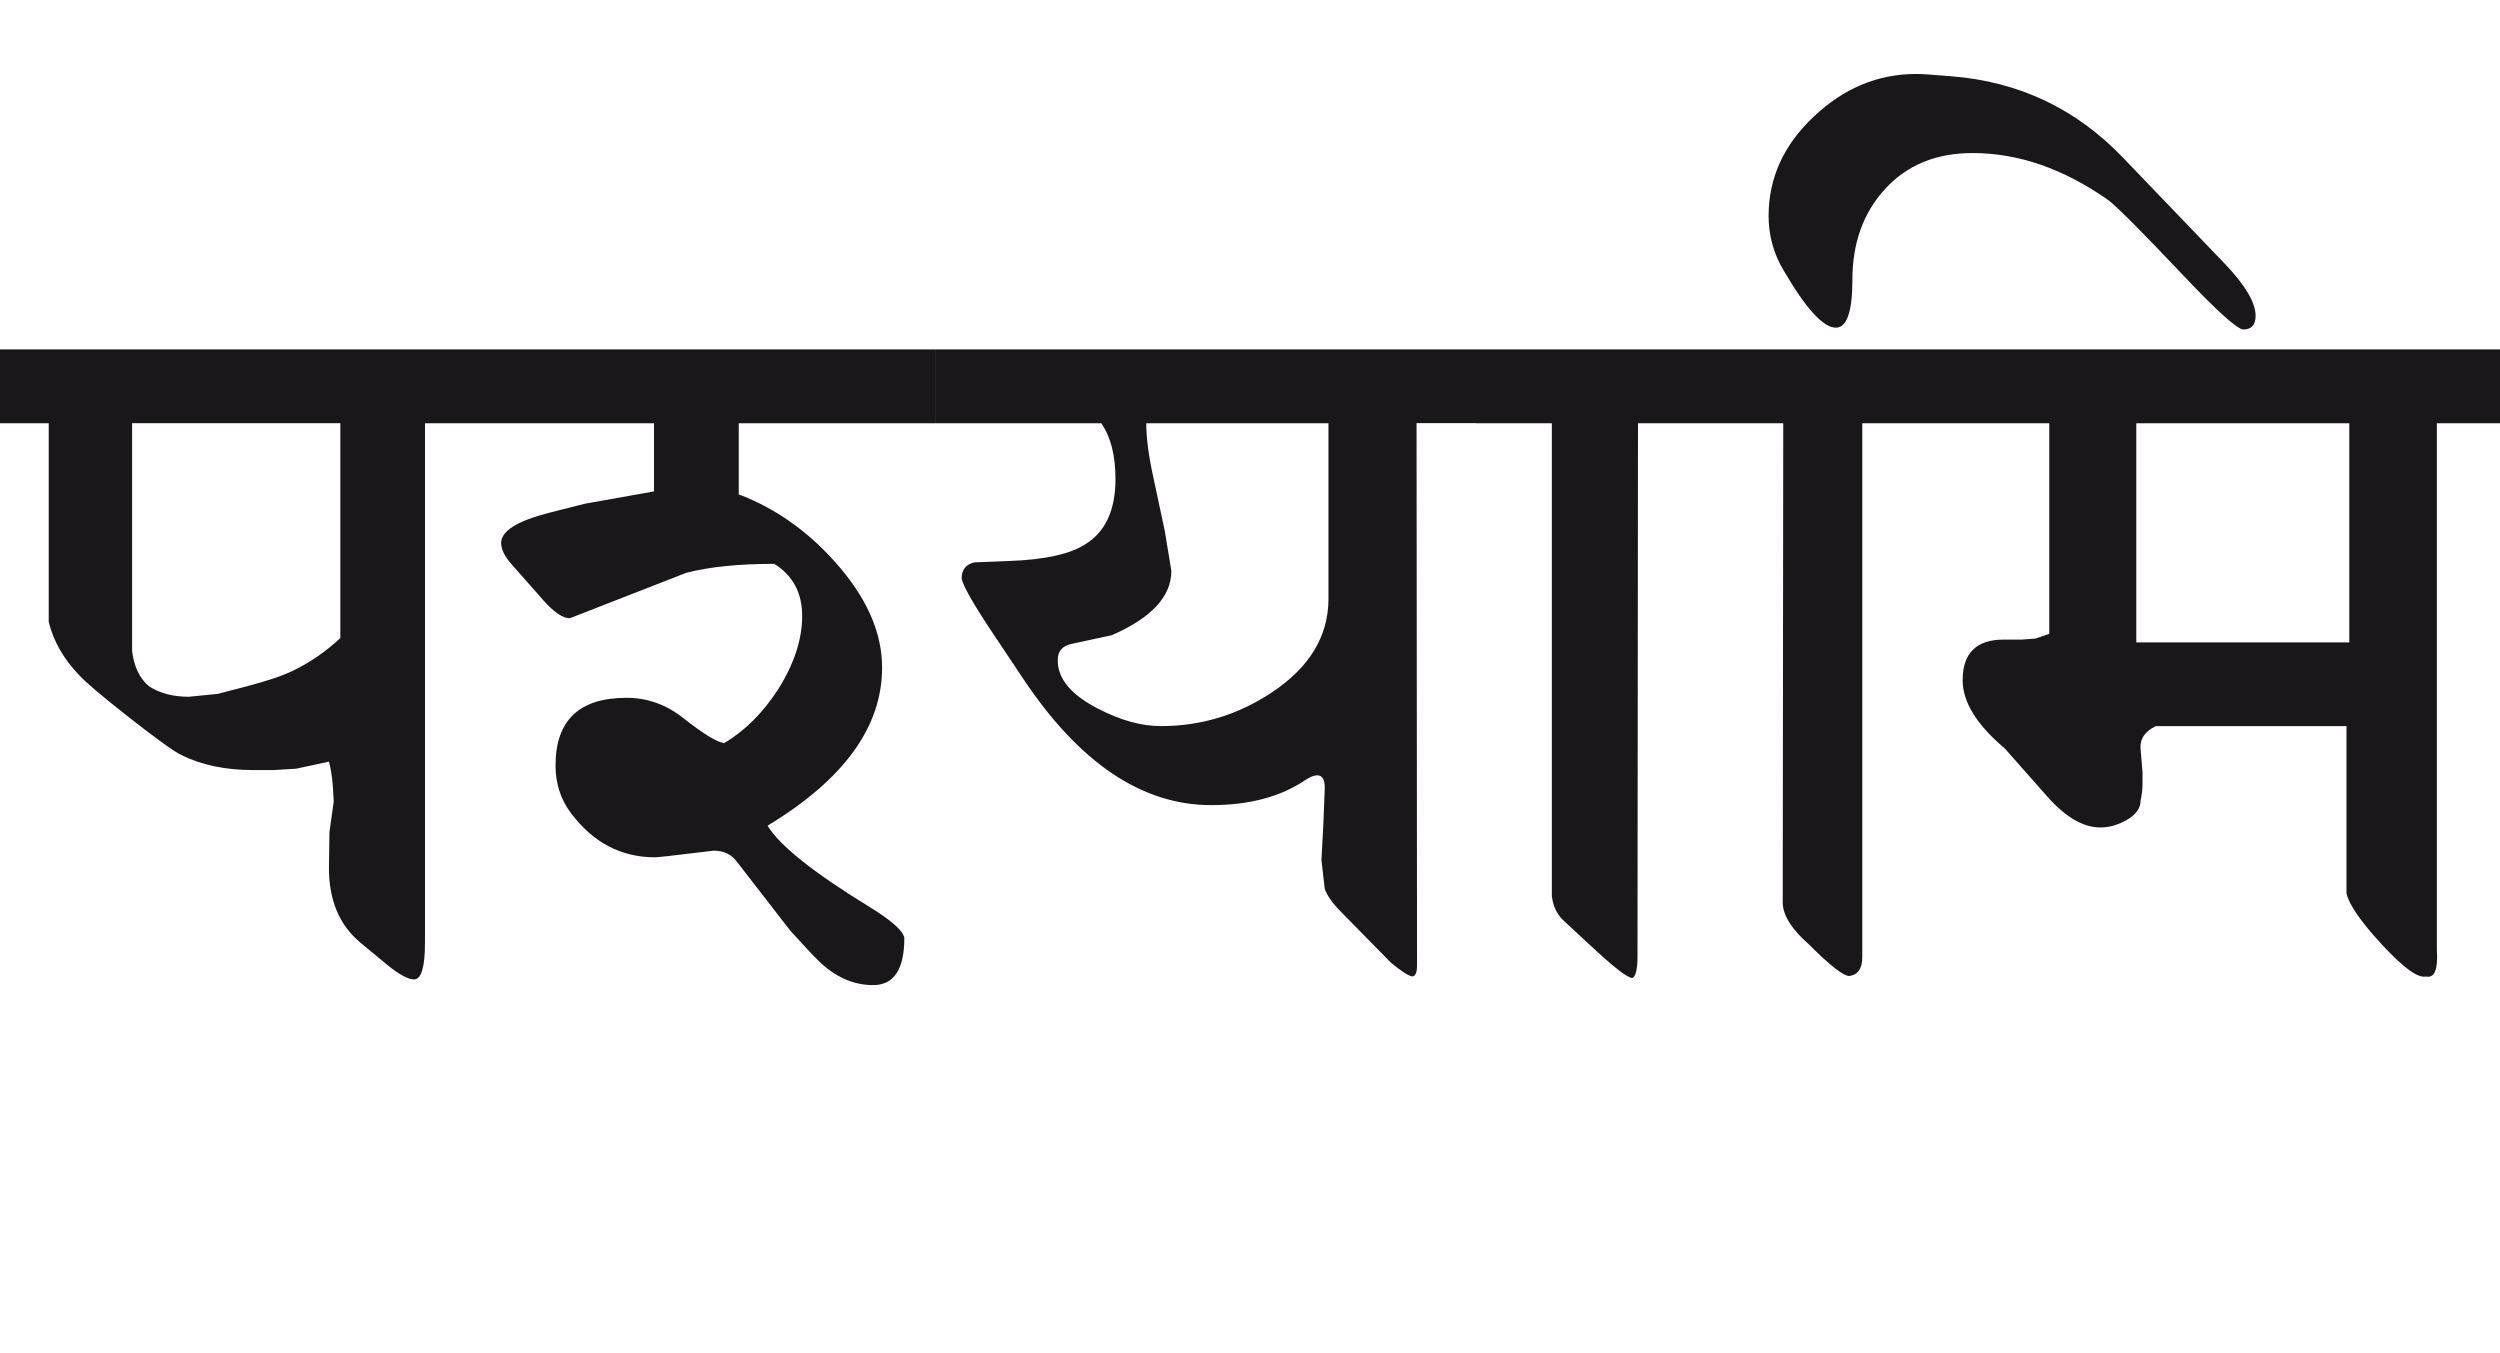 <?xml version="1.0" encoding="utf-8"?>
<!-- Generator: Adobe Illustrator 15.0.2, SVG Export Plug-In . SVG Version: 6.00 Build 0)  -->
<!DOCTYPE svg PUBLIC "-//W3C//DTD SVG 1.1//EN" "http://www.w3.org/Graphics/SVG/1.1/DTD/svg11.dtd">
<svg version="1.1" xmlns="http://www.w3.org/2000/svg" xmlns:xlink="http://www.w3.org/1999/xlink" x="0px" y="0px"
	 width="52.386px" height="28.35px" viewBox="0 0 52.386 28.35" enable-background="new 0 0 52.386 28.35" xml:space="preserve">
<g id="Ebene_1">
</g>
<g id="Ebene_2">
	<path fill="#1A171B" d="M44.765,8.869h4.463v4.592h-4.463V8.869z M52.46,7.322H40.511v1.547h2.43v4.413l-0.288,0.099l-0.287,0.021
		h-0.377c-0.575,0-0.863,0.283-0.863,0.853c0,0.456,0.295,0.932,0.883,1.428l0.902,1.021c0.377,0.422,0.744,0.635,1.101,0.635
		c0.179,0,0.357-0.049,0.536-0.148c0.205-0.113,0.307-0.252,0.307-0.418c0.026-0.119,0.04-0.234,0.04-0.346v-0.248l-0.04-0.477
		c-0.02-0.213,0.087-0.375,0.317-0.486h3.997v3.502c0.052,0.238,0.302,0.598,0.748,1.08s0.752,0.705,0.918,0.664
		c0.178,0.041,0.255-0.145,0.228-0.555V8.869h1.398V7.322z M40.511,7.322h-4.642v1.547h1.498l-0.011,10.055
		c0.007,0.26,0.188,0.547,0.546,0.863c0.448,0.449,0.733,0.67,0.853,0.664c0.179-0.027,0.268-0.158,0.268-0.396V8.869h1.488V7.322z
		 M44.478,3.295c-0.979-1.018-2.172-1.583-3.58-1.696L40.401,1.56c-0.086-0.006-0.169-0.01-0.248-0.01
		c-0.801,0-1.516,0.296-2.146,0.893c-0.633,0.595-0.947,1.289-0.947,2.082c0,0.404,0.102,0.78,0.308,1.13
		c0.47,0.808,0.836,1.211,1.101,1.211c0.23,0,0.347-0.334,0.347-1.002c0-0.773,0.229-1.409,0.689-1.909
		c0.459-0.499,1.068-0.748,1.829-0.748c0.959,0,1.904,0.327,2.837,0.981c0.172,0.125,0.677,0.632,1.517,1.518
		c0.76,0.807,1.203,1.206,1.329,1.199c0.166-0.006,0.248-0.103,0.248-0.287c0-0.278-0.216-0.641-0.645-1.091L44.478,3.295z
		 M35.869,7.322h-4.938v1.547h1.587v9.907c0.026,0.219,0.111,0.393,0.258,0.525l0.545,0.506c0.49,0.457,0.784,0.686,0.883,0.686
		c0.072-0.027,0.109-0.182,0.109-0.467l0.01-11.157h1.547V7.322z M27.837,12.568c-0.007,0.773-0.403,1.422-1.189,1.943
		c-0.709,0.47-1.481,0.704-2.322,0.704c-0.416,0-0.861-0.125-1.338-0.376c-0.556-0.29-0.83-0.628-0.823-1.012
		c0-0.186,0.099-0.297,0.299-0.337l0.832-0.179c0.833-0.364,1.249-0.812,1.249-1.349l-0.139-0.843L24.167,10
		c-0.1-0.457-0.148-0.833-0.148-1.131h3.818V12.568z M30.931,7.322H19.606v1.547h3.471c0.197,0.285,0.297,0.674,0.297,1.17
		c0,0.661-0.218,1.121-0.654,1.379c-0.317,0.198-0.84,0.31-1.567,0.337l-0.734,0.029c-0.177,0.04-0.268,0.151-0.268,0.338
		c0.027,0.152,0.239,0.525,0.635,1.12l0.655,0.981c1.177,1.765,2.489,2.648,3.938,2.648c0.8,0,1.457-0.176,1.973-0.525
		c0.099-0.066,0.182-0.1,0.249-0.1c0.111,0,0.165,0.098,0.158,0.289l-0.03,0.754l-0.039,0.732l0.069,0.605
		c0.053,0.145,0.165,0.303,0.337,0.477l1.051,1.07c0.232,0.191,0.383,0.287,0.456,0.287c0.06-0.014,0.09-0.088,0.09-0.227
		l-0.01-11.366h1.249V7.322z M19.606,7.322h-9.6v1.547h3.698v1.428l-1.447,0.258l-0.743,0.188c-0.676,0.173-1.013,0.383-1.013,0.635
		c0,0.133,0.073,0.281,0.219,0.446l0.674,0.764c0.219,0.244,0.4,0.367,0.546,0.367l2.439-0.952c0.482-0.125,1.097-0.188,1.845-0.188
		c0.39,0.245,0.585,0.607,0.585,1.091c0,0.489-0.166,0.998-0.496,1.527c-0.323,0.502-0.705,0.882-1.14,1.14
		c-0.159-0.027-0.443-0.201-0.853-0.525c-0.358-0.284-0.755-0.426-1.191-0.426c-0.991,0-1.488,0.471-1.488,1.418
		c0,0.377,0.107,0.707,0.317,0.99c0.464,0.621,1.052,0.934,1.767,0.934c0.06,0,0.36-0.033,0.902-0.1l0.327-0.039
		c0.204,0,0.363,0.072,0.477,0.219l1.129,1.457c0.291,0.322,0.493,0.537,0.605,0.645c0.345,0.33,0.721,0.496,1.13,0.496
		c0.438,0,0.655-0.33,0.655-0.992c-0.032-0.154-0.28-0.371-0.743-0.654c-1.164-0.715-1.872-1.279-2.123-1.695
		c1.601-0.967,2.4-2.07,2.4-3.313c0-0.748-0.334-1.49-1.002-2.231c-0.582-0.647-1.25-1.113-2.002-1.398V8.869h4.125V7.322z
		 M6.159,14.045c-0.225,0.111-0.557,0.224-0.991,0.337l-0.605,0.158L3.958,14.6c-0.332,0-0.609-0.073-0.834-0.218
		c-0.198-0.166-0.317-0.413-0.356-0.744v-4.77h4.363v4.502C6.833,13.649,6.509,13.873,6.159,14.045 M10.017,7.322H0v1.547h1.021
		v4.165c0.1,0.404,0.312,0.773,0.635,1.11c0.146,0.159,0.477,0.439,0.991,0.843c0.596,0.47,0.979,0.748,1.151,0.833
		c0.423,0.211,0.926,0.316,1.507,0.316h0.427l0.476-0.029l0.685-0.148c0.039,0.145,0.065,0.311,0.08,0.496l0.02,0.338l-0.09,0.645
		l-0.01,0.725c-0.006,0.686,0.212,1.215,0.655,1.586l0.564,0.467c0.251,0.205,0.439,0.307,0.564,0.307
		c0.152,0,0.229-0.256,0.229-0.764V8.869h1.111V7.322z"/>
	<rect y="1.55" fill="none" width="52.46" height="19.09"/>
</g>
</svg>
